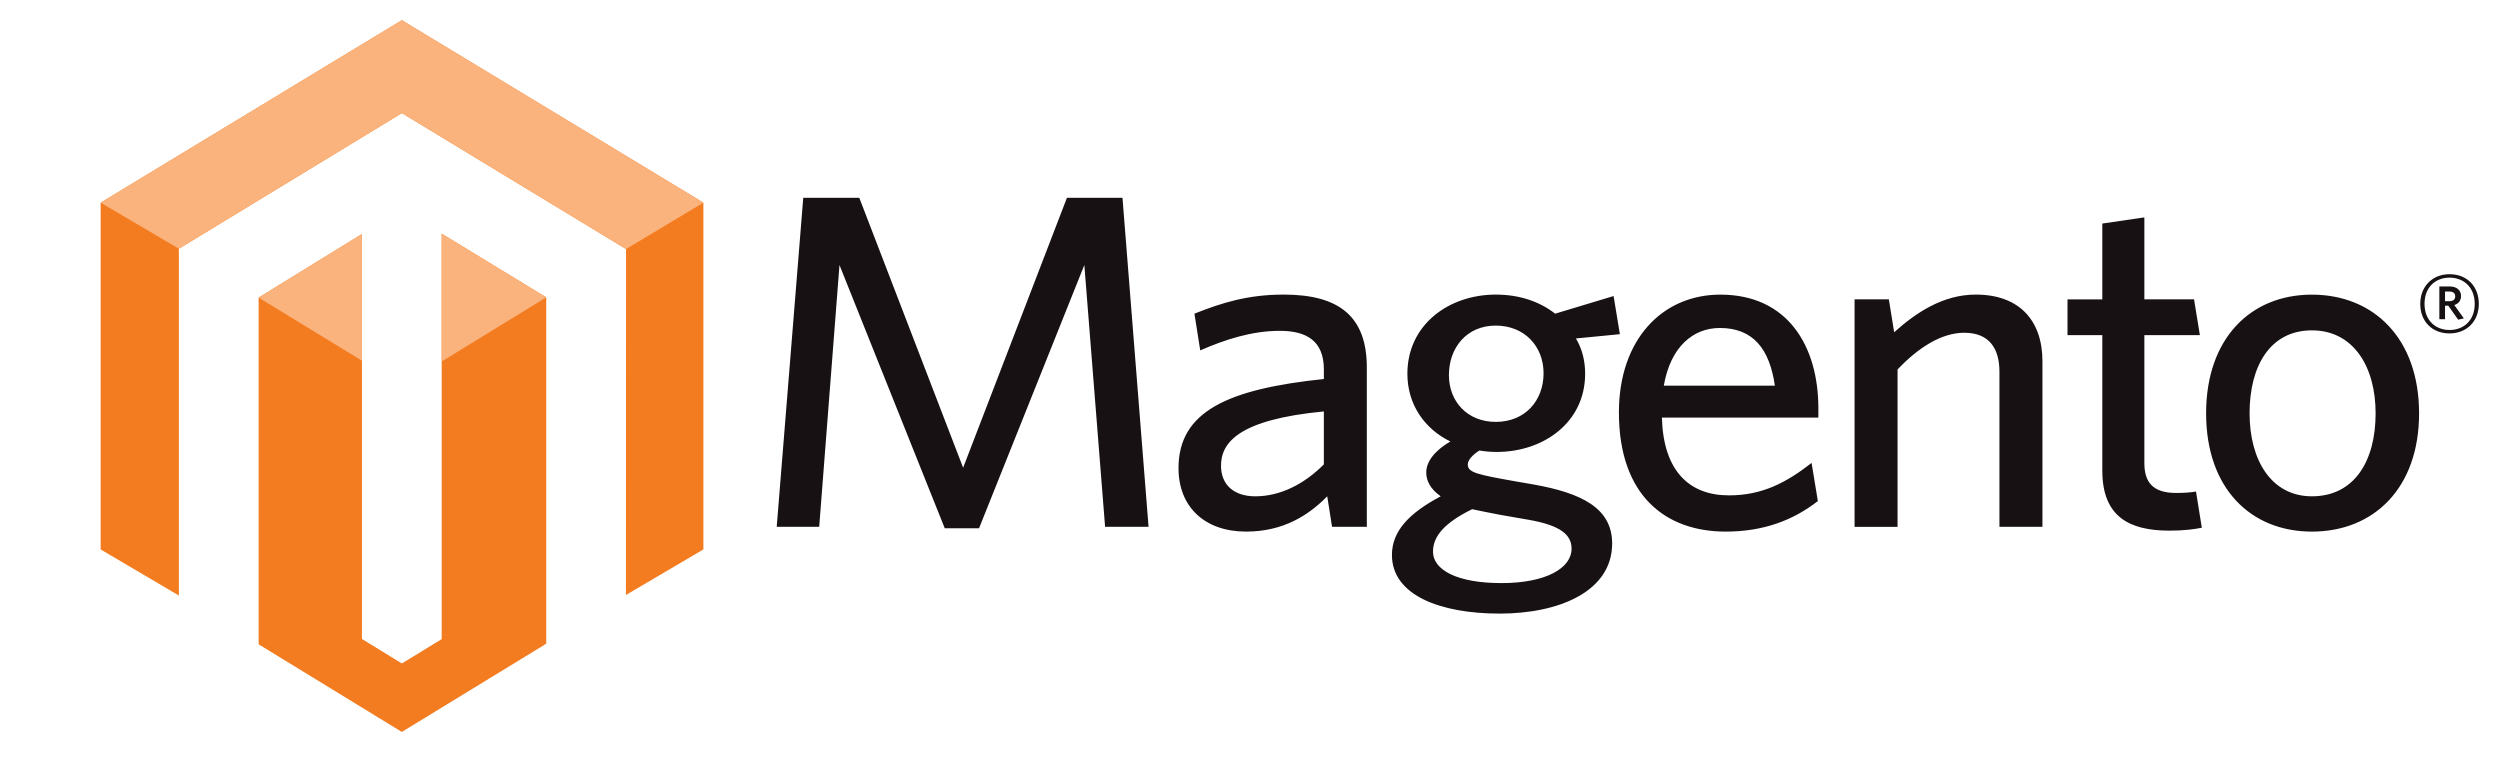 <svg xmlns="http://www.w3.org/2000/svg" xmlns:xlink="http://www.w3.org/1999/xlink" version="1.1" width="1180" height="370" enable-background="new 0 0 1200 1200" xml:space="preserve" style=""><rect id="backgroundrect" width="100%" height="100%" x="0" y="0" fill="none" stroke="none" class="" style=""/>



<g class="currentLayer" style=""><title>Layer 1</title><path fill="#F37B20" d="M208.478,110.294 v191.364 l-18.817,11.5 l-18.828,-11.566 V110.442 l-48.764,30.023 v163.651 l67.592,41.354 l68.167,-41.648 v-163.46 L208.478,110.294 zM189.662,9.528 L47.5,95.658 v163.677 l36.92,21.75 V117.397 l105.271,-64.012 l105.366,63.916 l0.435,0.243 l-0.053,163.287 l36.563,-21.507 V95.658 L189.662,9.528 z" id="svg_1" class=""/><path fill="#FAB37C" d="M332.003,95.65 l-142.338,-86.119 L47.5,95.65 l36.913,21.743 l105.274,-64.012 l105.808,64.166 L332.003,95.65 L332.003,95.65 zM208.478,110.287 v60.342 l49.35,-30.277 L208.478,110.287 zM122.066,140.474 l48.752,29.776 v-59.812 L122.066,140.474 z" id="svg_2" class=""/><path fill="#171113" d="M521.607,248.663 l-9.797,-123.57 l-49.698,124.242 h-16.189 l-49.688,-124.242 l-9.572,123.57 h-20.054 l12.53,-155.297 h26.447 l49.01,127.397 l49,-127.397 h26.219 l12.307,155.297 H521.607 zM624.861,194.194 c-40.123,3.831 -48.547,14.624 -48.547,25.662 c0,8.773 5.918,14.405 16.187,14.405 c11.859,0 23.238,-5.85 32.361,-15.083 V194.194 zM628.729,248.663 l-2.277,-14.402 c-8.66,8.77 -20.506,16.651 -38.291,16.651 c-19.597,0 -31.904,-11.707 -31.904,-29.941 c0,-26.774 23.233,-37.341 68.607,-42.08 v-4.504 c0,-13.504 -8.203,-18.232 -20.752,-18.232 c-13.217,0 -25.745,4.052 -37.603,9.226 l-2.742,-17.327 c12.995,-5.185 25.307,-9.008 42.177,-9.008 c26.438,0 39.193,10.571 39.193,34.439 v75.18 h-16.41 v-0.004 H628.729 zM705.996,153.681 c-13.676,0 -22.107,10.371 -22.107,23.407 c0,12.381 8.664,22.043 22.107,22.043 c13.916,0 22.568,-10.109 22.568,-22.949 C728.564,163.358 719.445,153.681 705.996,153.681 M676.375,260.372 c0,8.55 11.17,14.848 32.359,14.848 c21.197,0 33.045,-7.198 33.045,-16.204 c0,-6.534 -5,-11.022 -20.498,-13.721 l-13.006,-2.26 c-5.914,-1.117 -9.105,-1.791 -13.438,-2.695 C682.068,246.639 676.375,252.94 676.375,260.372 M761.617,139.733 l2.963,18 l-20.742,2.021 c2.967,4.957 4.348,10.586 4.348,16.658 c0,22.967 -19.617,36.907 -41.725,36.907 c-2.738,0 -5.477,-0.226 -8.203,-0.676 c-3.193,2.031 -5.455,4.516 -5.455,6.538 c0,3.818 3.861,4.731 22.998,8.107 l7.75,1.337 c23.043,4.052 37.387,11.245 37.387,27.907 c0,22.513 -24.852,33.088 -53.104,33.088 c-28.27,0 -50.836,-8.773 -50.836,-27.673 c0,-11.036 7.75,-19.586 23.021,-27.687 c-4.785,-3.376 -6.828,-7.206 -6.828,-11.265 c0,-5.186 4.1,-10.356 11.387,-14.624 c-12.061,-5.85 -20.289,-17.323 -20.289,-31.965 c0,-23.178 19.609,-37.354 41.717,-37.354 c10.945,0 20.521,3.145 28.031,9.005 L761.617,139.733 L761.617,139.733 zM811.76,154.807 c-12.529,0 -23.252,8.784 -26.445,27.225 h52.42 C835.244,164.706 827.494,154.807 811.76,154.807 M858.266,197.121 h-73.85 c0.682,24.988 12.742,36.697 31.674,36.697 c15.729,0 27.139,-6.081 38.977,-15.315 l2.957,18.006 c-11.605,9.001 -25.521,14.405 -43.523,14.405 c-28.258,0 -50.375,-16.884 -50.375,-56.267 c0,-34.436 20.521,-55.583 47.873,-55.583 c31.672,0 46.275,24.075 46.275,53.779 L858.266,197.121 zM943.736,248.663 v-73.151 c0,-11.022 -4.785,-18.453 -16.641,-18.453 c-10.705,0 -21.652,6.992 -31.451,17.334 v74.275 h-20.289 V141.3 h16.184 l2.506,15.529 c10.246,-9.22 23.021,-17.785 38.518,-17.785 c20.502,0 31.471,12.153 31.471,31.507 v78.106 L943.736,248.663 L943.736,248.663 zM1023.969,250.466 c-19.154,0 -31.68,-6.741 -31.68,-28.37 v-63.908 h-16.422 v-16.884 h16.422 v-35.788 l19.848,-2.918 v38.698 h23.451 l2.75,16.883 h-26.201 v60.317 c0,8.79 3.635,14.179 15.031,14.179 c3.646,0 6.838,-0.223 9.344,-0.677 l2.746,17.08 C1035.828,249.781 1031.047,250.466 1023.969,250.466 M1091.215,155.932 c-19.611,0 -29.416,16.65 -29.416,39.163 c0,22.066 10.258,39.162 29.416,39.162 c20.057,0 30.076,-16.662 30.076,-39.162 C1121.291,173.039 1110.811,155.932 1091.215,155.932 M1091.215,250.916 c-28.955,0 -49.93,-20.481 -49.93,-55.813 c0,-35.352 20.975,-56.033 49.93,-56.033 c29.174,0 50.59,20.682 50.59,56.033 C1141.807,230.435 1120.391,250.916 1091.215,250.916 M1156.113,137.603 h-2.061 v4.565 h1.943 c1.762,0 2.865,-0.722 2.865,-2.282 C1158.871,138.386 1157.881,137.603 1156.113,137.603 M1160.254,150.883 l-4.678,-6.611 h-1.52 v6.375 h-2.684 v-15.448 h4.744 c3.305,0 5.486,1.624 5.486,4.503 c0,2.221 -1.227,3.678 -3.172,4.278 l4.516,6.31 L1160.254,150.883 zM1156.188,131.045 c-6.572,0 -11.813,4.447 -11.813,12.381 c0,7.875 5.24,12.326 11.813,12.326 c6.643,0 11.877,-4.452 11.877,-12.326 C1168.061,135.492 1162.76,131.045 1156.188,131.045 M1156.188,157.377 c-8.154,0 -13.822,-5.589 -13.822,-13.95 c0,-8.296 5.785,-14.007 13.822,-14.007 c8.152,0 13.813,5.656 13.813,14.007 C1170,151.731 1164.219,157.377 1156.188,157.377 " id="svg_3" class=""/></g></svg>